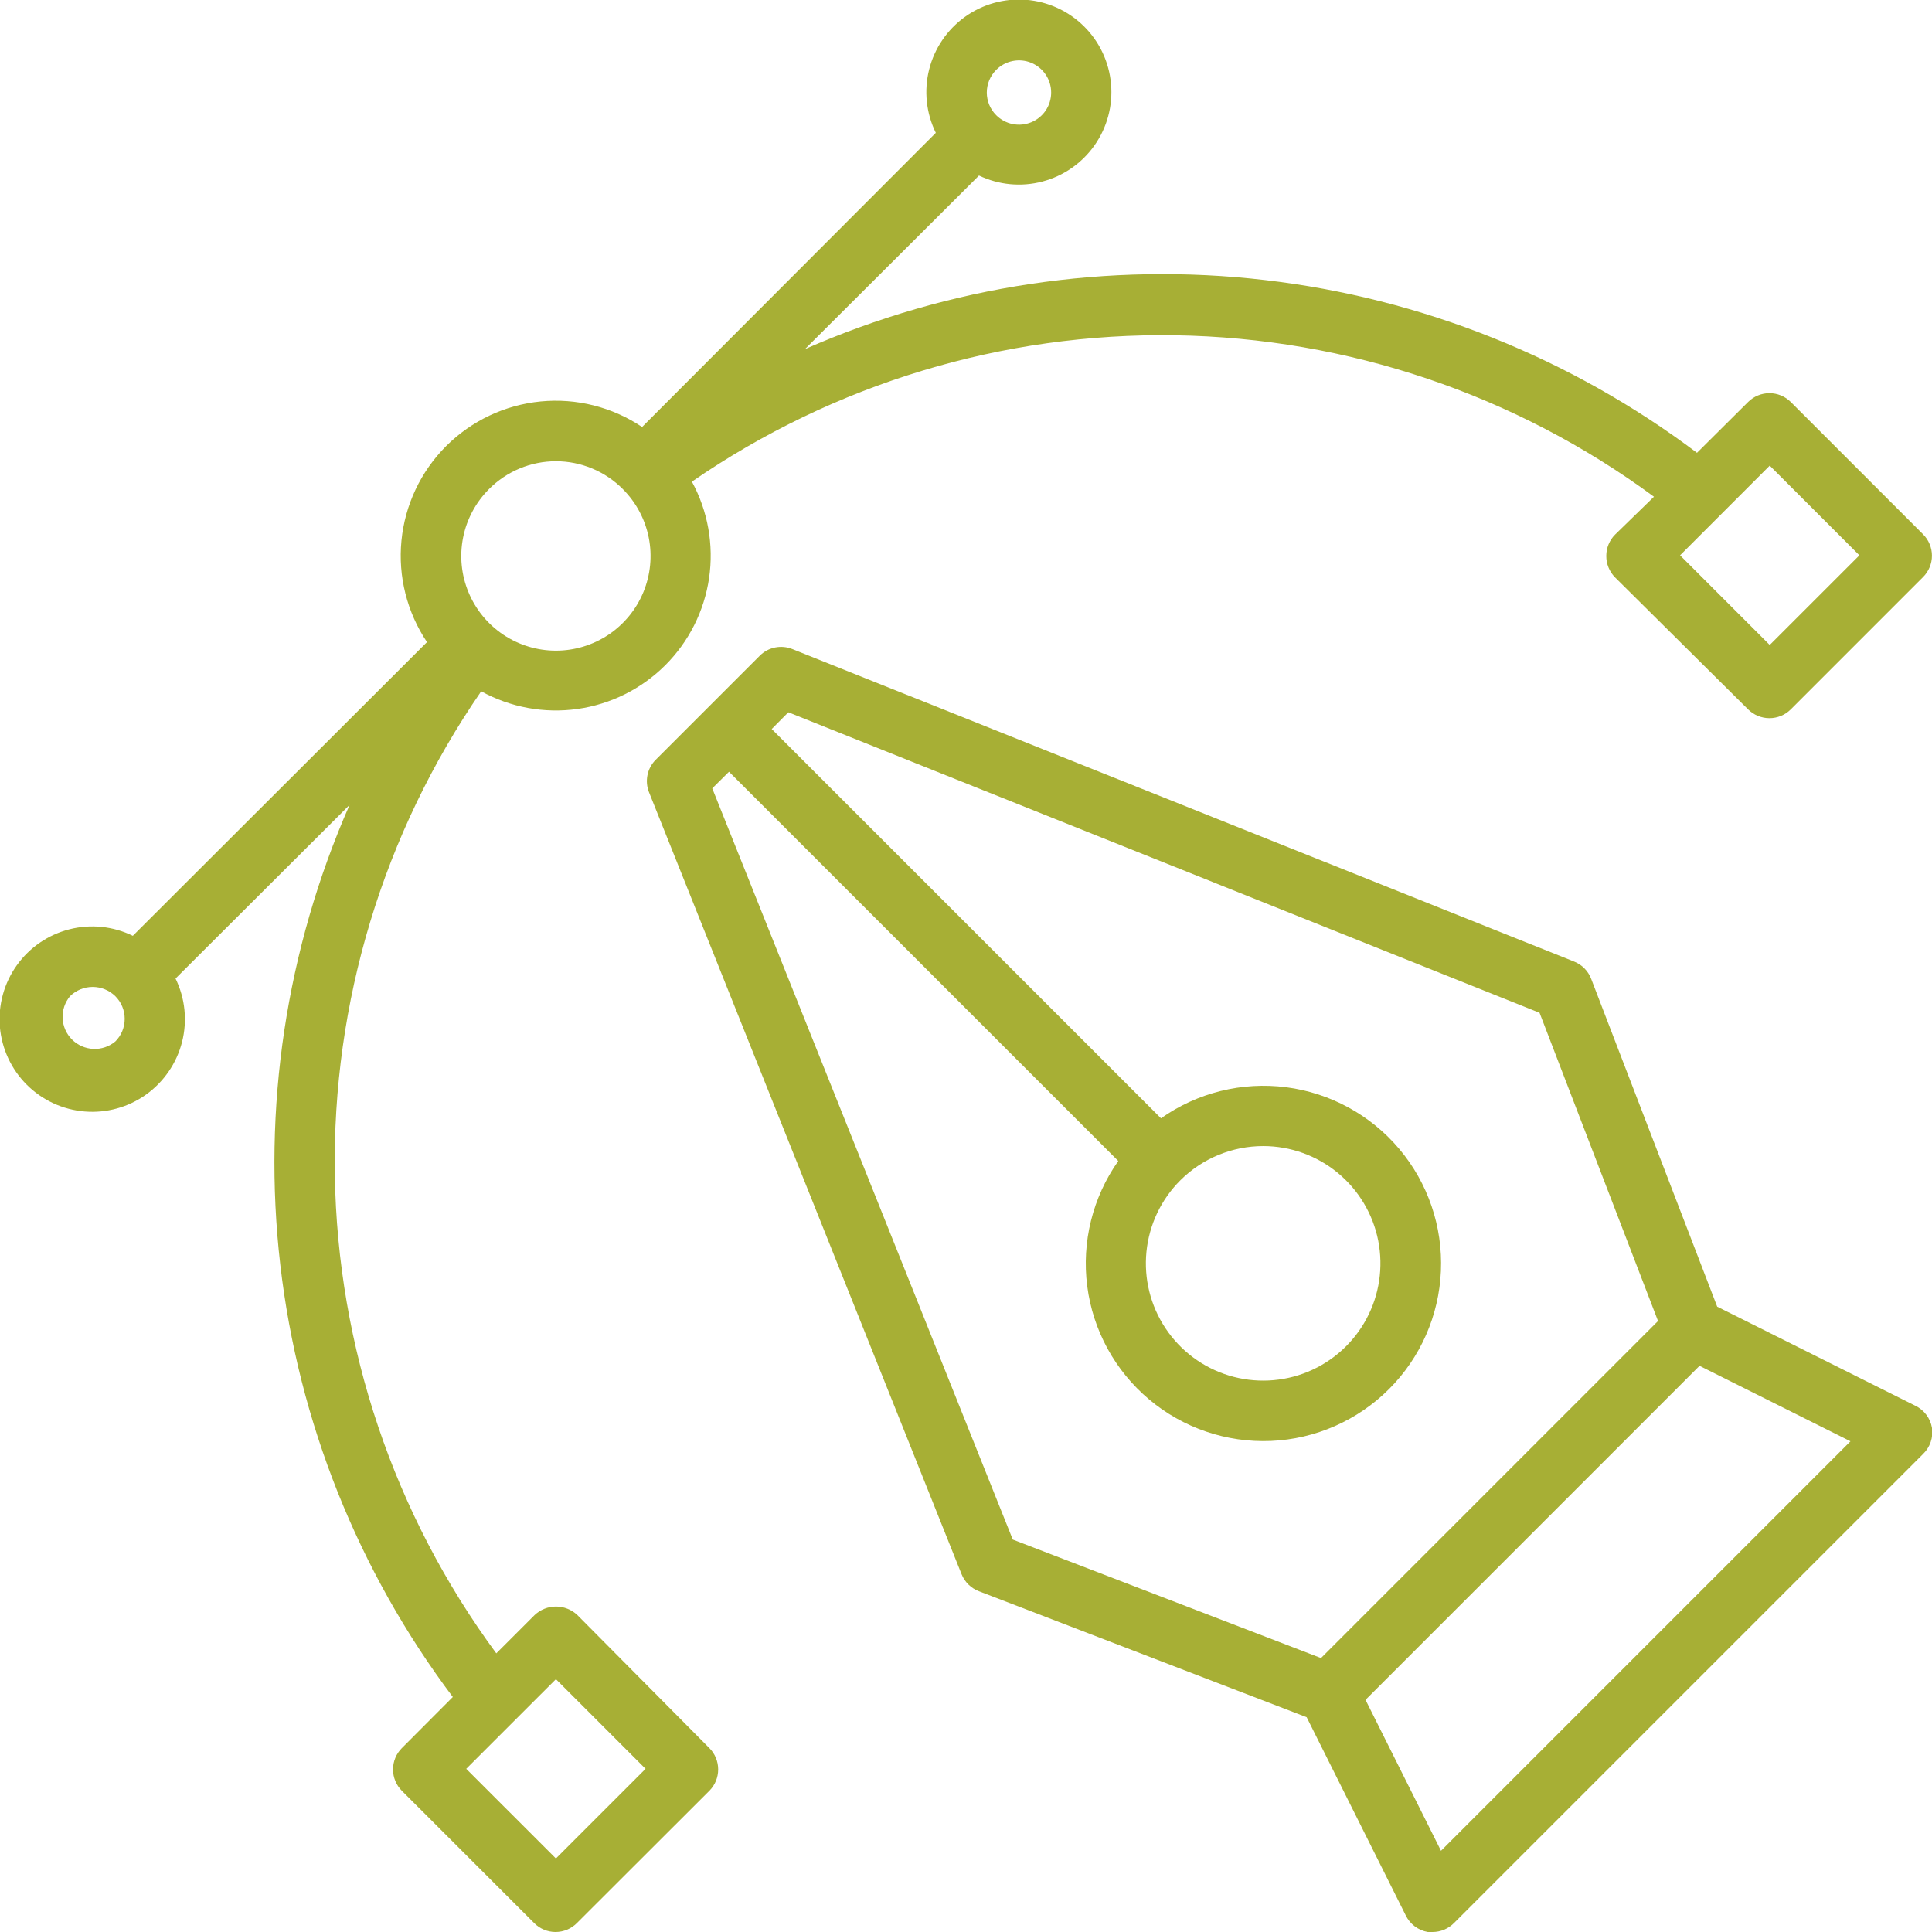 <svg width="77" height="77" viewBox="0 0 77 77" fill="none" xmlns="http://www.w3.org/2000/svg">
<g clip-path="url(#clip0_32_5745)">
<path d="M76.332 56.024L68.439 52.077L63.416 39.011C63.357 38.857 63.267 38.716 63.151 38.598C63.035 38.48 62.896 38.388 62.742 38.326L31.575 25.867C31.358 25.781 31.119 25.759 30.889 25.806C30.659 25.853 30.448 25.967 30.282 26.132L26.125 30.289C25.962 30.455 25.851 30.666 25.805 30.894C25.759 31.123 25.78 31.36 25.867 31.576L38.325 62.743C38.387 62.897 38.48 63.035 38.598 63.151C38.716 63.267 38.856 63.358 39.011 63.417L52.077 68.44L56.023 76.332C56.106 76.506 56.23 76.658 56.384 76.774C56.538 76.89 56.717 76.968 56.907 77C56.971 77.006 57.036 77.006 57.1 77C57.418 76.999 57.723 76.871 57.948 76.645L76.644 57.949C76.782 57.816 76.886 57.652 76.948 57.471C77.01 57.29 77.027 57.097 76.999 56.908C76.967 56.718 76.89 56.538 76.773 56.384C76.657 56.23 76.506 56.107 76.332 56.024ZM28.387 31.42L29.055 30.758L44.569 46.272C43.547 47.721 43.105 49.501 43.332 51.26C43.558 53.018 44.437 54.628 45.793 55.77C47.149 56.913 48.885 57.504 50.656 57.429C52.428 57.353 54.107 56.615 55.361 55.361C56.615 54.108 57.352 52.429 57.428 50.657C57.504 48.886 56.912 47.15 55.77 45.794C54.627 44.437 53.018 43.559 51.259 43.332C49.5 43.106 47.72 43.547 46.272 44.57L30.757 29.056L31.419 28.388L61.359 40.365L66.081 52.649L52.648 66.082L40.364 61.359L28.387 31.42ZM50.35 45.677C51.431 45.678 52.479 46.055 53.314 46.742C54.148 47.429 54.719 48.385 54.929 49.445C55.138 50.506 54.974 51.607 54.462 52.56C53.952 53.513 53.126 54.259 52.127 54.672C51.127 55.084 50.015 55.137 48.981 54.822C47.947 54.507 47.053 53.843 46.454 52.943C45.854 52.043 45.585 50.964 45.692 49.888C45.799 48.812 46.276 47.806 47.042 47.042C47.92 46.167 49.11 45.676 50.35 45.677ZM57.431 73.764L54.423 67.748L67.735 54.435L73.751 57.443L57.431 73.764Z" fill="#A7AF35"/>
<path d="M23.01 64.367C22.78 64.15 22.475 64.029 22.159 64.029C21.842 64.029 21.538 64.15 21.308 64.367L19.78 65.895C15.702 60.361 13.453 53.693 13.345 46.82C13.237 39.947 15.276 33.211 19.178 27.552C20.347 28.195 21.693 28.442 23.014 28.256C24.336 28.07 25.561 27.461 26.507 26.52C27.453 25.578 28.068 24.356 28.261 23.036C28.453 21.715 28.213 20.368 27.576 19.196C33.235 15.294 39.971 13.255 46.844 13.363C53.717 13.471 60.385 15.72 65.919 19.797L64.367 21.308C64.144 21.533 64.018 21.838 64.019 22.156C64.018 22.314 64.048 22.471 64.108 22.617C64.168 22.764 64.256 22.898 64.367 23.01L69.673 28.274C69.899 28.498 70.204 28.623 70.521 28.623C70.839 28.623 71.144 28.498 71.37 28.274L76.645 22.998C76.757 22.886 76.846 22.753 76.906 22.607C76.967 22.461 76.998 22.305 76.998 22.147C76.998 21.988 76.967 21.832 76.906 21.686C76.846 21.54 76.757 21.407 76.645 21.295L71.37 16.02C71.144 15.796 70.839 15.67 70.521 15.67C70.204 15.67 69.899 15.796 69.673 16.02L67.634 18.047C62.608 14.265 56.666 11.889 50.418 11.162C44.17 10.436 37.841 11.386 32.082 13.914L39.018 6.996C39.804 7.372 40.698 7.457 41.541 7.236C42.385 7.016 43.122 6.503 43.624 5.79C44.125 5.077 44.358 4.21 44.28 3.342C44.203 2.474 43.821 1.661 43.201 1.048C42.582 0.435 41.765 0.061 40.896 -0.007C40.027 -0.075 39.162 0.166 38.454 0.675C37.747 1.184 37.242 1.927 37.03 2.773C36.819 3.618 36.913 4.511 37.297 5.294L25.591 17.018C24.402 16.221 22.974 15.861 21.549 16C20.125 16.139 18.793 16.768 17.78 17.78C16.768 18.793 16.139 20.125 16 21.549C15.861 22.973 16.221 24.402 17.018 25.591L5.294 37.297C4.508 36.914 3.613 36.822 2.766 37.038C1.919 37.253 1.176 37.762 0.669 38.473C0.161 39.184 -0.077 40.053 -0.005 40.924C0.068 41.794 0.446 42.611 1.064 43.229C1.682 43.847 2.499 44.226 3.37 44.298C4.241 44.371 5.109 44.132 5.82 43.625C6.532 43.117 7.04 42.374 7.256 41.528C7.471 40.681 7.379 39.785 6.996 38.999L13.932 32.081C11.402 37.84 10.449 44.167 11.172 50.415C11.895 56.663 14.268 62.606 18.047 67.634L16.014 69.673C15.79 69.898 15.664 70.203 15.664 70.521C15.664 70.839 15.79 71.144 16.014 71.37L21.29 76.645C21.514 76.871 21.819 76.999 22.138 77C22.297 77 22.454 76.969 22.6 76.908C22.747 76.847 22.88 76.758 22.992 76.645L28.274 71.37C28.498 71.144 28.623 70.839 28.623 70.521C28.623 70.203 28.498 69.898 28.274 69.673L23.01 64.367ZM70.533 18.558L74.107 22.132L70.533 25.705L66.96 22.132L70.533 18.558ZM39.703 2.785C39.882 2.605 40.11 2.482 40.359 2.432C40.608 2.381 40.866 2.406 41.101 2.503C41.336 2.6 41.536 2.764 41.678 2.975C41.819 3.186 41.894 3.434 41.894 3.688C41.894 3.942 41.819 4.19 41.678 4.401C41.536 4.612 41.336 4.776 41.101 4.872C40.866 4.969 40.608 4.994 40.359 4.944C40.11 4.893 39.882 4.77 39.703 4.59C39.585 4.472 39.491 4.331 39.426 4.176C39.362 4.021 39.329 3.855 39.329 3.688C39.329 3.52 39.362 3.354 39.426 3.199C39.491 3.044 39.585 2.904 39.703 2.785ZM19.491 19.491C19.84 19.14 20.256 18.861 20.713 18.671C21.17 18.481 21.66 18.383 22.156 18.383C22.651 18.383 23.141 18.481 23.599 18.671C24.056 18.861 24.471 19.14 24.821 19.491C25.349 20.018 25.709 20.69 25.855 21.422C26.001 22.154 25.926 22.912 25.641 23.602C25.356 24.291 24.872 24.881 24.252 25.296C23.631 25.71 22.902 25.932 22.156 25.932C21.41 25.932 20.68 25.71 20.06 25.296C19.439 24.881 18.956 24.291 18.671 23.602C18.385 22.912 18.311 22.154 18.457 21.422C18.603 20.69 18.963 20.018 19.491 19.491ZM4.596 41.508C4.351 41.713 4.037 41.818 3.718 41.804C3.398 41.789 3.096 41.656 2.869 41.43C2.643 41.204 2.51 40.901 2.495 40.582C2.481 40.262 2.587 39.949 2.791 39.703C3.032 39.467 3.356 39.334 3.694 39.334C4.031 39.334 4.355 39.467 4.596 39.703C4.715 39.822 4.809 39.962 4.873 40.117C4.937 40.272 4.97 40.438 4.97 40.606C4.97 40.773 4.937 40.939 4.873 41.094C4.809 41.249 4.715 41.389 4.596 41.508ZM22.156 74.07L18.582 70.497L22.156 66.924L25.729 70.497L22.156 74.07Z" fill="#A7AF35"/>
</g>
<defs>
<clipPath id="clip0_32_5745">
<rect width="77" height="77" fill="white"/>
</clipPath>
</defs>
</svg>
